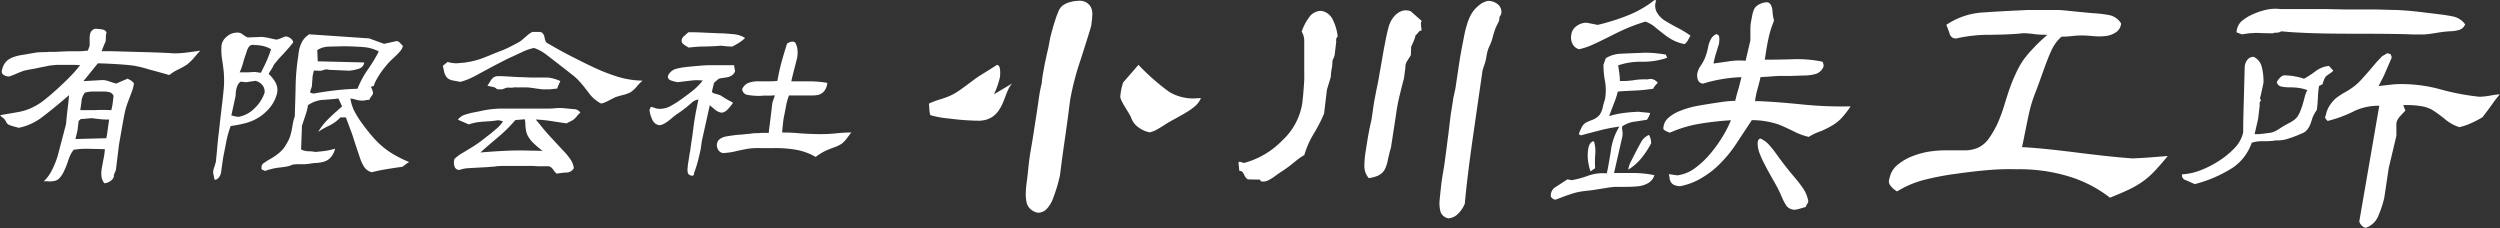 <svg id="レイヤー_1" data-name="レイヤー 1" xmlns="http://www.w3.org/2000/svg" viewBox="0 0 459.08 41.89"><rect x="0" y="0" width="459.08" height="41.89" fill="#333333" stroke="none"/><defs><style>.cls-1{fill:#fff;}</style></defs><path class="cls-1" d="M41,59.22l.32-.91c0-.54,0-1,0-1.38a2.81,2.81,0,0,1,.19-1.09,1.35,1.35,0,0,1,.53-.53.87.87,0,0,1,.68-.08c.44,0,.79.08,1.07.13a.9.9,0,0,1,.64.53,2.17,2.17,0,0,0-.13.73c0,.29,0,.63-.08,1-.11.23-.21.46-.31.7s-.22.56-.39,1l1.67,0,5.35.15c2.72.06,4.81.15,6.27.25a18.79,18.79,0,0,0,2.32-.15c.82-.1,1.65-.22,2.51-.35-.16.16-.53.58-1.09,1.23a9,9,0,0,1-1.37,1.34,16.67,16.67,0,0,1-1.63.91,7.22,7.22,0,0,0-1.59,1c-1.44-.4-2.65-.75-3.63-1A24.57,24.57,0,0,0,49.58,62c-.9-.13-2.16-.24-3.75-.33s-2.62-.12-3-.12l-2.65,3.27,3.47-.2A3.7,3.7,0,0,1,45,64.9l1.18.37,2.12-.91.53.3a2.2,2.2,0,0,1,.63.56,6.74,6.74,0,0,1-.42,1.61c-.21.58-.46,1.2-.7,1.86a13.64,13.64,0,0,0-.56,1.87c-.12.57-.22,1.13-.32,1.66s-.22,1.27-.38,2.17-.29,1.63-.38,2.17L46.16,81a2.2,2.2,0,0,1-.2.58,2.49,2.49,0,0,0-.2.58v.25a1.63,1.63,0,0,1-.74.83,2.09,2.09,0,0,1-1,.33,2.57,2.57,0,0,1-.54-1.39,6,6,0,0,1,.07-1.36c.08-.43.18-1,.33-1.77a12.22,12.22,0,0,0,.24-1.74l-3.22-.07a14.62,14.62,0,0,0-2.51.18,5.27,5.27,0,0,0-.56.88,10.19,10.19,0,0,0-.45,1.11c-.14.42-.27.78-.39,1.09s-.27.62-.45,1a4.38,4.38,0,0,1-.65,1,1.94,1.94,0,0,1-.78.58,3.7,3.7,0,0,1-1.22.15,5.33,5.33,0,0,0-1,0A7.72,7.72,0,0,0,34.48,81a15.57,15.57,0,0,0,1-2.55c.23-.89.51-1.94.83-3.15s.51-2,.61-2.31.14-1.31.3-2.6.27-2.28.32-3c-1.87,1.62-3.49,2.94-4.89,4a10.54,10.54,0,0,1-4.33,2l-.55-.14-.62-.18a4.72,4.72,0,0,1-.53-.18,1.18,1.18,0,0,1-.39-.23,2.06,2.06,0,0,1-.29-.45,2.12,2.12,0,0,0-.3-.45,3.33,3.33,0,0,0-.4-.33,1.09,1.09,0,0,1-.34-.36L28,70.53a10.06,10.06,0,0,0,2.5-.73,11.16,11.16,0,0,0,2.25-1.33c.74-.56,1.62-1.3,2.63-2.22s1.84-1.72,2.46-2.37a23.76,23.76,0,0,0,1.74-2c-.44,0-.86-.05-1.24-.05H37.16l-1.46,0a9.13,9.13,0,0,0-1.38.1c-.33,0-.78.13-1.37.24s-1.07.22-1.51.31-.85.15-1.24.23a7.31,7.31,0,0,0-1,.22c-.27.09-.7.25-1.3.51s-1.06.42-1.38.53a1.87,1.87,0,0,1-1-.3.69.69,0,0,1-.31-.81,3.62,3.62,0,0,1,.46-1.21,2.62,2.62,0,0,1,.86-.86,4.87,4.87,0,0,1,1.07-.48A8.69,8.69,0,0,1,29,60c.56-.09,1-.16,1.35-.23s.71-.12,1.07-.18.74-.08,1.15-.09.84,0,1.32-.06l1.25,0,1.16-.06,1.19-.05,1.1,0,1.09,0ZM38.71,75.45l5.68-.15c.1-.54.18-1,.25-1.56s.15-1.13.26-1.87c-.54,0-1,0-1.48-.05s-1-.1-1.66-.2l-.92.07a9.45,9.45,0,0,1-1.13.08l-.41.36-.21,1.76Zm.88-5.3,2.57,0a30.16,30.16,0,0,1,3.14,0,11.17,11.17,0,0,0,.25-1.28c.06-.45.11-.9.16-1.33a1.13,1.13,0,0,0-.71-.68,4.54,4.54,0,0,0-1.22-.13H42.27a5.88,5.88,0,0,0-1.81.2,2.89,2.89,0,0,0-.64,1.69C39.71,69.41,39.64,69.92,39.59,70.15Z" transform="translate(-24.86 -49.92)"/><path class="cls-1" d="M70.34,56.8l2.54-.1a8.59,8.59,0,0,1,1.21.17l1.52.33a4.46,4.46,0,0,0,.94-.3,4.92,4.92,0,0,1,.78-.3,1.8,1.8,0,0,1,.87.35,1.19,1.19,0,0,1,.51.75c-.45.58-1.09,1.33-1.94,2.25a23.12,23.12,0,0,0-1.61,1.84,5.4,5.4,0,0,1-.49.91,5.33,5.33,0,0,0-.47.81,6,6,0,0,1,1.28,1.61A2.94,2.94,0,0,1,75.75,67a6.46,6.46,0,0,1-1.16,2.45,8.39,8.39,0,0,1-2.06,1.94,9,9,0,0,1-2.47,1.11,21.31,21.31,0,0,1-2.84.56,19.22,19.22,0,0,0-.88,3.25c-.28,1.42-.46,2.34-.53,2.74l-.36,2.57a2,2,0,0,1-.41.89.94.94,0,0,1-.78.42c-.09-.43-.15-.78-.21-1a2,2,0,0,1,0-.81l.45-1.46c.12-1.22.22-2.23.29-3.06s.16-1.62.26-2.41.17-1.59.27-2.4.21-1.82.35-3,.25-2.22.31-3a16.26,16.26,0,0,0,0-2.06c0-.58-.13-1.47-.3-2.68a11.21,11.21,0,0,1-.14-2.82,2.51,2.51,0,0,1,1-1.61,2.75,2.75,0,0,1,1.77-.71,1.5,1.5,0,0,1,1.17.38A5.76,5.76,0,0,0,70.34,56.8Zm-3,14.32.7.17a2.86,2.86,0,0,0,.67.08,5.58,5.58,0,0,0,2.87-1.54A7.11,7.11,0,0,0,73.43,67,1.76,1.76,0,0,0,73,65.51a2.13,2.13,0,0,0-1.3-.75c-.38.08-.7.12-.94.15l-.72.11-1-.11a1.79,1.79,0,0,0-.58.74,5,5,0,0,0-.28,1l-.06.91Zm1.55-7.92c.6,0,1.12,0,1.54,0l1.25-.07,1.08.16c.4-.78.77-1.52,1.08-2.23s.57-1.41.8-2.11a5.76,5.76,0,0,0-1.51-.59,7.41,7.41,0,0,0-1.54-.17,1,1,0,0,0-.92.2,2.24,2.24,0,0,0-.44.78c-.11.32-.22.69-.37,1.11s-.26.8-.35,1.14-.2.64-.29.93S69,62.9,68.86,63.2ZM79,71.26c0-.77.08-2.46.14-5.06A40.93,40.93,0,0,1,79.66,60a6.43,6.43,0,0,1,.57-2.22,3.87,3.87,0,0,1,1.41-1.56l11,.75,2.75,1,2.3-.51a1,1,0,0,1,.67.39c.24.24.4.42.49.52a2.61,2.61,0,0,1-.63,1.1c-.31.34-.68.7-1.09,1.09a13.92,13.92,0,0,0-1.15,1.16c-.33.39-.66.81-1,1.26s-.6.9-.86,1.34a6.14,6.14,0,0,0-.62,1.36l-.54.2a3.74,3.74,0,0,1,.29.63,1.81,1.81,0,0,1,.1.63,3.46,3.46,0,0,1-.36.56,1.6,1.6,0,0,0-.3.55,5.89,5.89,0,0,0-.69.07,3.45,3.45,0,0,1-.65.08,4.87,4.87,0,0,1-1.22-.2,5.13,5.13,0,0,0-.92-.2,7.56,7.56,0,0,0,.76,2.4,17.86,17.86,0,0,0,1.57,2.44c.65.88,1.26,1.64,1.83,2.29a16.08,16.08,0,0,0,1.87,1.82,14.77,14.77,0,0,0,2.23,1.51A22.08,22.08,0,0,0,100,79.68a4.21,4.21,0,0,0-.63.41c-.27.21-.48.36-.63.46-1.21.16-2.25.33-3.11.47s-1.71.33-2.52.53a2.44,2.44,0,0,1-1.39-1,6.56,6.56,0,0,1-.71-1.51c-.2-.56-.43-1.25-.7-2.07s-.49-1.49-.65-2-.35-1-.56-1.56-.45-1.18-.72-1.93l-1,0a7.41,7.41,0,0,1-2.23,1.59,12.62,12.62,0,0,0-1.87,1.08,11.58,11.58,0,0,1,1.78-2.29c.72-.72,1.6-1.52,2.62-2.4L87,68c-.38.07-1.25.15-2.59.25a5.3,5.3,0,0,0-3,1A9,9,0,0,1,81,70.94c-.18.56-.42,1.25-.69,2.09l-.16,4.34a3.52,3.52,0,0,0,1.37.33c.65,0,1.07.09,1.27.12.81-.07,1.49-.14,2-.22a13.71,13.71,0,0,0,1.6-.38,3.44,3.44,0,0,1-.38,1,3.21,3.21,0,0,1-.74.91,2.68,2.68,0,0,1-1,.5,6.62,6.62,0,0,1-1.25.21c-.47,0-.87.08-1.2.13s-.64.08-.95.1l-1.2,0a10.12,10.12,0,0,0-1.09.08,3.84,3.84,0,0,1-1.07.35c-.38.07-.82.13-1.29.18a11,11,0,0,0-1.6.3,7.47,7.47,0,0,0-1.08.33l-.66-.3v-.55l.17-.41a13.52,13.52,0,0,1,1.55-1,10.06,10.06,0,0,0,1.72-1.23,5.49,5.49,0,0,0,1.08-1.36A7.46,7.46,0,0,0,78.12,75,14.16,14.16,0,0,0,78.57,73,9.16,9.16,0,0,1,79,71.26Zm3.51-4.17c1.36-.25,2.7-.44,4-.59s2.66-.24,4-.28a17.11,17.11,0,0,1,1.91-3.55,28.63,28.63,0,0,0,2-3.3,7.19,7.19,0,0,0-2.67-.79c-.94-.08-2.14-.14-3.62-.17l-2.88.07a4.06,4.06,0,0,0-2.13.64l.09,2.06,8.54.21a1.38,1.38,0,0,1-.94,1.13A8,8,0,0,1,89,62.9l-3.76-.16a1.22,1.22,0,0,0-.86,0,3.19,3.19,0,0,1-.68.18l-1.2-.05a12.18,12.18,0,0,0-.26,1.23c0,.42-.08,1-.1,1.65l-.33,1A.25.25,0,0,0,82,67,1.91,1.91,0,0,0,82.54,67.09Z" transform="translate(-24.86 -49.92)"/><path class="cls-1" d="M108.78,61.54l1.1-.1c.29,0,.6-.08.93-.13s.67-.12,1-.2.68-.18,1-.28.7-.24,1.18-.43.83-.32,1-.4.5-.22,1-.41l1.08-.42c.28-.1.57-.23.89-.38l1-.5,1-.53a3.84,3.84,0,0,0,.76-.51c.21-.17.49-.42.88-.76a4.78,4.78,0,0,1,1-.7c.44,0,.81,0,1.14,0a1,1,0,0,1,.73.19,1.7,1.7,0,0,1,.4.87,2.12,2.12,0,0,0,.32.88c1.49.88,2.92,1.67,4.27,2.37s2.8,1.42,4.33,2.15A34.58,34.58,0,0,0,138.25,64a16.65,16.65,0,0,0,4.61.73,7.91,7.91,0,0,0-1,1,5.44,5.44,0,0,1-1.2,1.12,6.47,6.47,0,0,1-1.46.53,12.25,12.25,0,0,0-1.28.37c-.19.08-.6.29-1.21.6a6,6,0,0,1-1.44.59A6.14,6.14,0,0,1,133,67c-.76-1-1.32-1.67-1.69-2.08a9.76,9.76,0,0,0-1.52-1.39l-2.39-1.87c-1-.75-1.74-1.36-2.4-1.84a7.28,7.28,0,0,0-2.08-1.09,8.92,8.92,0,0,0-2.06.69c-.68.31-1.39.66-2.15,1s-1.63.8-2.62,1.31-1.87,1-2.59,1.38-1.43.8-2.12,1.11a10,10,0,0,1-2,.73L108,64.69a2,2,0,0,1-1-.46A2.44,2.44,0,0,1,106.4,63c-.13-.58-.2-.93-.22-1l.88-.71a4.61,4.61,0,0,0,.77.18A5.7,5.7,0,0,0,108.78,61.54Zm22.65,9.07a3.43,3.43,0,0,0-.58.58,5.52,5.52,0,0,1-.59.63,3.41,3.41,0,0,1-.73.43,3.63,3.63,0,0,0-.62.33l-3.16-.48a23.64,23.64,0,0,0-2.51-.23c.51.6.94,1.13,1.29,1.57s.78.91,1.25,1.44l1.28,1.38c.37.4.79.86,1.29,1.38a13.13,13.13,0,0,1,1.25,1.52,3.86,3.86,0,0,1,.64,1.64,1.6,1.6,0,0,1-1.28.8c-.53,0-1.15.1-1.88.2a2.59,2.59,0,0,1-.54-.6,2.46,2.46,0,0,0-.56-.61,1,1,0,0,0-.59-.14h-.8l-1,0-.82-.06c-.18,0-.44,0-.8,0s-.66,0-.93,0h-1.47c-.4,0-1,0-1.74,0s-1.42,0-2,.1l-1.64.13-1.71.09-1.73.1a5.56,5.56,0,0,0-1.49.31.88.88,0,0,1-.94-.66,2.26,2.26,0,0,1,0-1.36,8,8,0,0,1,1.68-1.21l1.63-1c.33-.2.73-.47,1.2-.8s1-.77,1.69-1.29,1.2-1,1.62-1.33a6.65,6.65,0,0,0,1.09-1.27,5,5,0,0,0-.55-.14,1.51,1.51,0,0,0-.41-.06c-.39.07-.78.12-1.19.16l-1.42.09a14,14,0,0,0-1.48.18,11.84,11.84,0,0,0-1.24.33l-2-.86a2.58,2.58,0,0,1,1.13-.86,13.14,13.14,0,0,1,1.8-.48c.75-.14,1.37-.28,1.88-.38s1-.17,1.45-.22.95-.08,1.45-.1l1.83,0,1.8,0,1.63,0c.6,0,1.15,0,1.64,0l1.64,0c.62,0,1.17,0,1.68-.08a12,12,0,0,1,1.47,0l1.85.18A1.41,1.41,0,0,1,131.43,70.61ZM113.1,77.92c1.51-.13,3-.23,4.41-.3s2.87-.09,4.27-.05l2.72.05a11.62,11.62,0,0,1-.93-.74c-.29-.24-.59-.52-.89-.82a4.84,4.84,0,0,1-.74-.94,3.19,3.19,0,0,1-.42-.93,7.37,7.37,0,0,1-.18-1.26c0-.54-.07-.9-.11-1.11l-1.74.15a26.24,26.24,0,0,1-3.43,3.36C114.49,76.65,113.51,77.52,113.1,77.92Zm14.66-13.11c-.05.1-.14.31-.28.6a8.23,8.23,0,0,0-.31.77l-1.39.15c-.33,0-.7,0-1.07,0s-1-.1-1.7-.2-1.15-.16-1.36-.16h-.91a3.64,3.64,0,0,0-.48,0c-.15,0-.32,0-.51,0a2.67,2.67,0,0,0-.51,0,2.2,2.2,0,0,1-.38.05l-.48,0a1.59,1.59,0,0,0-.45,0,2.49,2.49,0,0,0-.43.15l-.46.16-.46,0a1,1,0,0,0-.41,0,1.54,1.54,0,0,0-1-.48l-.8-.18.46-.73a2.86,2.86,0,0,1,.6-.76,1.5,1.5,0,0,1,.74-.27,9.61,9.61,0,0,1,1,0l3,.17c.79,0,1.67.08,2.65.08s1.87,0,2.66,0A7.34,7.34,0,0,1,127.76,64.81Z" transform="translate(-24.86 -49.92)"/><path class="cls-1" d="M144.12,70.11l.25-.56a2.81,2.81,0,0,1,.7.18,2.67,2.67,0,0,0,.91.18,4.09,4.09,0,0,0,2-.51,19.16,19.16,0,0,0,2.27-1.46c.89-.64,1.61-1.19,2.17-1.66a11,11,0,0,0,1.48-1.57,8.37,8.37,0,0,0-2.06,0c-.68.07-1.52.18-2.53.3a5.85,5.85,0,0,1-1.37-.37.73.73,0,0,1-.43-.78,2.33,2.33,0,0,1,1.4-1.27,11.82,11.82,0,0,1,1.81-.35c.6-.07,1.41-.14,2.4-.23s1.72-.12,2.19-.12,1.19,0,2.16,0,1.71,0,2.21,0c0,.1,0,.27.06.5a3.44,3.44,0,0,0,.11.56,1.47,1.47,0,0,1-.48.73,2,2,0,0,1-.75.38c-.26.06-.6.12-1,.17a2.88,2.88,0,0,0-.81.18l-.83.71-.39,1.61a.62.62,0,0,0,.44.35l.73.21a2,2,0,0,1,.66.3l.62.4c.22.13.48.28.8.45a4.68,4.68,0,0,1,.62.36,7.86,7.86,0,0,1-1,1.23,1.69,1.69,0,0,1-1.09.58,2.39,2.39,0,0,1-1.08-.45l-1.09-.91-1.46,6.56-.21,1.51c-.22,1-.42,1.84-.6,2.49a18.39,18.39,0,0,1-.63,1.9v.3l-.28.2c-.5-.07-.79-.26-.86-.58a2.9,2.9,0,0,1,0-1.11c0-.42.12-.91.2-1.47s.15-1,.2-1.23.11-.68.18-1.23.15-1,.22-1.47.11-.81.16-1.18.09-.74.14-1.11.11-.73.17-1.08.13-.81.23-1.34l.45-2.22a2.22,2.22,0,0,0-1.16.53c-.32.29-.69.6-1.1.94s-.89.68-1.44,1.05a12.62,12.62,0,0,0-1.3,1,9.56,9.56,0,0,1-1,.75,2.78,2.78,0,0,1-1.12.46,1.65,1.65,0,0,1-1.3-.93A5.88,5.88,0,0,1,144.12,70.11Zm7.15-14.27c.65,0,1.58,0,2.81.07l3.06.13c.8,0,1.6.09,2.4.16a4.53,4.53,0,0,1,2.14.7,7.62,7.62,0,0,1-1,.8c-.37.24-.81.49-1.32.76-.41,0-.79,0-1.16-.05l-1-.1q-1,.11-2.94.15a23.33,23.33,0,0,0-2.91.2,6.65,6.65,0,0,1-1-.63.8.8,0,0,1-.31-.78,1.17,1.17,0,0,1,.43-.7Zm5.23,20.67a1.42,1.42,0,0,1,.57-1.08,3.05,3.05,0,0,1,1.17-.46c.44-.08,1-.16,1.55-.23s1-.1,1.29-.11l1-.11c.4,0,.81-.1,1.2-.13s.87,0,1.45-.07l1.31,0c0-.36.12-1.15.27-2.34s.25-2.11.33-2.75a2.84,2.84,0,0,1,.17-.81c.09-.23.2-.55.35-1a13.69,13.69,0,0,1-1.46.06,7.49,7.49,0,0,0-1.19.05,13,13,0,0,1-2.36-.18,1.15,1.15,0,0,1-1-1.08,2.18,2.18,0,0,1,1.18-1.14,5.29,5.29,0,0,1,1.83-.28l1.88,0c.5,0,1,0,1.57-.08.21-1.17.46-2.32.76-3.43s.65-2.23,1-3.37a1.4,1.4,0,0,1,.51-.3,1.52,1.52,0,0,1,.57-.11l.38.11a3.06,3.06,0,0,1,.46,1.28,5.39,5.39,0,0,1-.05,1.59c-.14.54-.33,1.31-.59,2.32s-.42,1.66-.47,2l3,0a19.14,19.14,0,0,1,3.6.28,2.83,2.83,0,0,1-.26,1,2.21,2.21,0,0,1-.66.85,2.11,2.11,0,0,1-.87.38,6.4,6.4,0,0,1-1,.08c-.37,0-.79,0-1.24,0s-.85,0-1.17,0l-.95,0-.89,0a11.15,11.15,0,0,0-.47,1.58c-.11.56-.22,1.16-.34,1.79a13.41,13.41,0,0,0-.26,1.52c-.06.5-.12,1.14-.19,1.91.44,0,1.43,0,3,.13s2.76.15,3.7.17c.77,0,1.86,0,3.28-.15s2.32-.15,2.72-.15l-.92,1.21a5,5,0,0,1-.82.84,6.08,6.08,0,0,1-1.33.65c-.59.21-1,.39-1.31.51a9.12,9.12,0,0,0-1,.5,8.65,8.65,0,0,0-1.15.78,11.11,11.11,0,0,0-3.6-1.32,22.42,22.42,0,0,0-4.18-.3c-.44,0-1.16,0-2.17,0a13.6,13.6,0,0,0-2.23.08c-.47.06-1.22.21-2.21.42A11.62,11.62,0,0,1,158,78a1.13,1.13,0,0,1-1.11-.37A1.65,1.65,0,0,1,156.5,76.51Z" transform="translate(-24.86 -49.92)"/><path class="cls-1" d="M210.78,65.21c-1.72,1.56-1.38,6.62-6,6.88a43.6,43.6,0,0,1-5.42-.38,19.27,19.27,0,0,1-3.65-.64,4.14,4.14,0,0,1-.19-1c0-.32-.05-.69-.08-1.12a12.14,12.14,0,0,1,1.9-.73c.86-.27,1.54-.51,2-.72a10.43,10.43,0,0,0,1.58-.9c.55-.37,1.21-.86,2-1.45s1.43-1.07,2-1.42,2.45-1.51,3-1.89c.31,0,.49.28.56.68a6.34,6.34,0,0,1,0,1.58,15.38,15.38,0,0,1-1.09,3.13Zm12.11-15.14a2.38,2.38,0,0,1,1.42.29,2.12,2.12,0,0,1,.93,1,2.84,2.84,0,0,1,.19,1.4c0,.54-.11,1.18-.19,1.91-.26.94-.91,3-1.93,6.18a49.89,49.89,0,0,0-1.95,7.5c-.21,1.71-.53,4.19-1,7.42s-.73,5.36-.86,6.39c-.2.84-.38,1.56-.57,2.17s-.41,1.29-.69,2a5.69,5.69,0,0,1-1.1,1.88,2.22,2.22,0,0,1-1.72.77,2.79,2.79,0,0,1-1.41-.74,2.34,2.34,0,0,1-.64-1.17,7.13,7.13,0,0,1-.15-1.43,16.71,16.71,0,0,1,.18-2.28c.13-1,.24-2,.33-2.9s.24-2,.44-3.14.38-2.2.52-3.15.31-2,.49-3.16.33-2.19.46-3.13.32-1.86.54-2.79c0-.44.09-.88.15-1.32s.17-.9.25-1.4.2-1.05.34-1.69.26-1.19.37-1.65.19-.92.27-1.36.16-.85.25-1.21.23-.86.4-1.48.36-1.15.5-1.61.34-.92.51-1.36a2.53,2.53,0,0,1,.78-1.07,3.6,3.6,0,0,1,1.32-.62A6.23,6.23,0,0,1,222.89,50.07Zm8.21,15,2.82-3.24a41.78,41.78,0,0,0,5.62,4.95A8.62,8.62,0,0,0,244,68l1.39-.07a3.81,3.81,0,0,1-1,1.41,10.31,10.31,0,0,1-1.55,1.13c-.57.36-1.26.74-2.06,1.18s-1.44.79-1.89,1.09-.94.59-1.45.89a5.47,5.47,0,0,1-1.44.6,5,5,0,0,1-2.18-1,3.58,3.58,0,0,1-1.24-1.69c-.21-.65-2.08-3.2-2-3.91A11.75,11.75,0,0,1,231.1,65.06Z" transform="translate(-24.86 -49.92)"/><path class="cls-1" d="M252.59,79.62a2,2,0,0,0,.77.21,15.29,15.29,0,0,0,7-4.15A11.81,11.81,0,0,0,264,68.89c.09-.78.17-1.58.23-2.36s.11-1.44.13-1.94,0-1.29,0-2.32,0-1.92,0-2.68,0-1.47,0-2.13a3.24,3.24,0,0,0-.47-1.73,9.61,9.61,0,0,1,1.4-2.68,2.72,2.72,0,0,1,2.14-1.14,2.81,2.81,0,0,1,2.15,1.58,9,9,0,0,1,.92,3.12,1.27,1.27,0,0,0-.26.44,1.18,1.18,0,0,0,0,.51l-.3,2.5a2.46,2.46,0,0,1-.22.59,2.26,2.26,0,0,0-.19.51c0,.3,0,.78-.14,1.44a10.84,10.84,0,0,0-.15,1.44l-.71,2.34L268,70.79a27.63,27.63,0,0,1-1.85,3.61,16.69,16.69,0,0,0-1.78,4,10,10,0,0,0-1.46,1c-.6.49-1.05.85-1.33,1.06s-.62.46-1,.71-.88.58-1.47,1a7.76,7.76,0,0,1-1.49.92,1.92,1.92,0,0,1-1.23.11l-.16-.3L254,82.86a1.78,1.78,0,0,1-.69-.9c-.23-.49-.52-.7-.87-.66L252.31,80a.3.3,0,0,1,0-.26C252.35,79.65,252.44,79.62,252.59,79.62ZM283.93,52l2,1.76a1,1,0,0,0-.12.74c0,.29.07.64.11,1a.92.92,0,0,0-.64.4,1.5,1.5,0,0,1-.47.47,5.2,5.2,0,0,1-.29.93c-.12.32-.29.71-.53,1.21l-.05,1.54-.72,1.14a1.94,1.94,0,0,0-.28,1.14l-.27,2c-.11.39-.37,1.36-.74,2.9a32,32,0,0,0-.7,3.64l-.95,6.18c-.09.24-.19.63-.32,1.16s-.23,1-.33,1.47a5.62,5.62,0,0,1-.4,1.18,2.33,2.33,0,0,1-.67.89,3.05,3.05,0,0,1-1.09.59,7.08,7.08,0,0,1-1.26.29,3.39,3.39,0,0,1-.81-2.1,18.68,18.68,0,0,1,.27-3c.18-1.22.35-2.24.49-3s.31-1.61.5-2.39c.09-.44.18-1.09.31-2s.22-1.5.3-1.91l.36-1.88c.18-.82.32-1.54.43-2.16s.19-1.13.27-1.55.18-1,.33-1.87.25-1.45.32-1.84.2-1,.36-1.83.34-1.55.49-2.13a5,5,0,0,1,.78-1.7A3.63,3.63,0,0,1,282,52.05,2.33,2.33,0,0,1,283.93,52Zm14.22-1.91a2.7,2.7,0,0,1,1.8.66,1.78,1.78,0,0,1,.57,1.76,1.26,1.26,0,0,1-.17.3.86.86,0,0,0-.15.29,1.84,1.84,0,0,1-.27,1.07c-.23.46-.39.79-.47,1s-.19.54-.33,1-.23.85-.3,1.07a7.93,7.93,0,0,1-.39,1,8.13,8.13,0,0,0-.4,1,10.75,10.75,0,0,0-.23,1.11c-.08.49-.17.83-.22,1s-.18.54-.33,1a4.72,4.72,0,0,0-.26,1.25q-.35,2.37-1.55,10.7t-1.6,13a5.38,5.38,0,0,1-1.2,1.83,2.82,2.82,0,0,1-1.78.89,1.88,1.88,0,0,1-1.49-1.22,6.29,6.29,0,0,1-.15-2.24c.09-.88.17-1.68.25-2.39s.18-1.46.32-2.27.27-1.56.36-2.25.21-1.55.34-2.57.23-1.8.3-2.31.14-1.17.24-2,.19-1.67.36-2.68.27-1.75.35-2.23l.37-1.7.78-5.21c.16-.94.28-1.64.37-2.1s.22-1.16.41-2.1a19.69,19.69,0,0,1,.56-2.31,9.21,9.21,0,0,1,.77-1.88A5.46,5.46,0,0,1,296.33,51,3.79,3.79,0,0,1,298.15,50.07Z" transform="translate(-24.86 -49.92)"/><path class="cls-1" d="M313.52,83a18,18,0,0,0,2.85-.77,7.94,7.94,0,0,1,3.54-.47c.16-.59.39-1.93.74-4a11,11,0,0,1,1.58-4.59,28.81,28.81,0,0,0-3.88.77c-1.65.42-2.7.7-3.16.84l-.41-.21a6.15,6.15,0,0,1,.4-1,2.43,2.43,0,0,1,.78-1.06,9.56,9.56,0,0,1,1.23-.55,3.32,3.32,0,0,0,1.36-.89,3.79,3.79,0,0,0,.65-1.54,9.29,9.29,0,0,1,.37-1.29,9.42,9.42,0,0,0,0-3.53,15.93,15.93,0,0,1-.26-2.93l.43-1.18a5.72,5.72,0,0,1,2.69-.81c.95-.05,2.15-.1,3.59-.15a16.74,16.74,0,0,1,2.24,0q1.13.08,2.49.3l.26.59a13.69,13.69,0,0,1-4.61.73,12.75,12.75,0,0,0-4.39.66c.07.44.13.9.2,1.36a11.63,11.63,0,0,1,.11,1.51,12.77,12.77,0,0,0,2.56-.15,12.6,12.6,0,0,1,2.56-.14,1.55,1.55,0,0,1,1,0,2,2,0,0,1,.84.62c-.06.05-.19.21-.41.44a3.13,3.13,0,0,0-.44.66,34.81,34.81,0,0,1-3.62.34c-1.51.07-2.47.13-2.87.18a15.63,15.63,0,0,1-.64,2c-.27.69-.59,1.52-.95,2.5a16.54,16.54,0,0,1,2.49-.55c.87-.12,1.83-.2,2.87-.25l2.17.22a3,3,0,0,1-.17.51,5.14,5.14,0,0,1-.42.74l-2.12.33a5,5,0,0,0-2.45.92,4,4,0,0,0,.06.77,3.07,3.07,0,0,1,0,1.06l-1.53,6.7c.49,0,1.61,0,3.37,0a19.37,19.37,0,0,1,4.05.4,2.57,2.57,0,0,1-1.13,1.44,4.78,4.78,0,0,1-1.8.59,21.55,21.55,0,0,1-2.27.11h-1.83a13.33,13.33,0,0,0-1.91.22l-1.79.28c-.28.06-.85.13-1.73.23a13.92,13.92,0,0,0-2,.33c-.46.13-1.1.33-1.91.62l-1.78.67a.76.76,0,0,1-.48-.15,2.12,2.12,0,0,1-.38-.36,1.76,1.76,0,0,1,.87-1.81c.7-.45,1.42-.94,2.21-1.42A3.59,3.59,0,0,0,313.52,83Zm2.8-28.89,1.93.38a39.43,39.43,0,0,0,5.68-1.8,19.3,19.3,0,0,0,4.75-2.76L329,50a2.52,2.52,0,0,0,.13,2.21,4.34,4.34,0,0,0,1.47,1.51c.6.36,1.38.82,2.4,1.35a18.48,18.48,0,0,1,2.29,1.4c-.07.11-.21.35-.42.74a2.39,2.39,0,0,1-.66.81,7.72,7.72,0,0,1-2.08-.7,9.66,9.66,0,0,1-1.56-1c-.41-.31-1-.77-1.71-1.35A5.33,5.33,0,0,0,327,53.89c-1,.3-2,.65-3,1.06s-2.11.94-3.32,1.55-2.27,1.13-3.18,1.54a12.75,12.75,0,0,1-2.66.92,1.84,1.84,0,0,1-1.22-1,2.51,2.51,0,0,1-.23-1.59,2.29,2.29,0,0,1,1-1.68A3,3,0,0,1,316.32,54.1Zm.18,23.23a3.27,3.27,0,0,1,.27-.92,1.36,1.36,0,0,1,.57-.54h.23a6.53,6.53,0,0,1,.21,2.57,18.6,18.6,0,0,0,0,2.35l-.85.59a9.5,9.5,0,0,1-.46-2A7.57,7.57,0,0,1,316.5,77.33Zm7.35,3.75a5,5,0,0,1,.55-1.61c.25-.49.56-1.11.94-1.84s.72-1.34,1-1.84a3,3,0,0,1,1.34-1.11,4.78,4.78,0,0,1,.28.71,2.93,2.93,0,0,1,.1.84A16.06,16.06,0,0,1,326.24,79,9.72,9.72,0,0,1,323.85,81.08ZM343.5,68.44c.16-.68.34-1.35.53-2s.39-1.42.61-2.35a26.42,26.42,0,0,0-3.61.37,24.35,24.35,0,0,0-3.37.8,1,1,0,0,1-1-.66,2.3,2.3,0,0,1-.11-1.25,3.75,3.75,0,0,1,.61-1.36,7.94,7.94,0,0,0,.68-1.18c.12-.26.23-.58.36-.95s.23-.83.35-1.4a4.34,4.34,0,0,1,.51-1.39,2,2,0,0,1,.88-.84.18.18,0,0,1,.22,0,1.73,1.73,0,0,1,.33.21,2.8,2.8,0,0,1,.1.7,6.62,6.62,0,0,1-.09.92c-.11.29-.27.84-.52,1.65a18.63,18.63,0,0,0-.47,1.87l2.6-.36a12.56,12.56,0,0,1,3.3-.14l.88-3.76c0-.39,0-1,0-1.94a8.28,8.28,0,0,1,.24-2.1,8.23,8.23,0,0,1,.3-1.32,1.92,1.92,0,0,1,.51-.85,3,3,0,0,1,.91-.55,3.14,3.14,0,0,1,1.21-.22c.51.15.81.69.89,1.62a8.38,8.38,0,0,0,.28,1.76,18,18,0,0,0-1,3.16c-.24,1.12-.48,2.45-.69,4,.68,0,2.27,0,4.78-.07a22.83,22.83,0,0,1,5.8.44,2,2,0,0,1,.18.44,1.25,1.25,0,0,1,0,.52,2.29,2.29,0,0,1-1.3,1.25,7.37,7.37,0,0,1-2.22.32l-2.32.08c-.62,0-1.14,0-1.56,0s-1.09,0-2,.08-1.66.1-2.16.15c-.06.39-.24,1.07-.51,2.06a15.16,15.16,0,0,0-.49,2.34c1.47,0,4.2.18,8.18.56a72.52,72.52,0,0,0,9.37.4,16.83,16.83,0,0,1-1.53,2,7.26,7.26,0,0,1-1.65,1.39A15.74,15.74,0,0,1,359.25,74,10.1,10.1,0,0,0,357,75.06,12.08,12.08,0,0,1,354.17,74c-1.16-.56-2-.95-2.59-1.18a14.09,14.09,0,0,0-2.21-.58,15.16,15.16,0,0,0-2.82-.26c-1.13,1.72-2.09,3.16-2.86,4.34a22.92,22.92,0,0,1-2.7,3.37,16.29,16.29,0,0,1-3.54,2.84,12,12,0,0,1-4.06,1.58,2.57,2.57,0,0,1-1-.19,1.28,1.28,0,0,1-.65-.48,1.72,1.72,0,0,1-.29-.83,6.12,6.12,0,0,0-.15-.71l1.59.22a7,7,0,0,0,3.12-1.25,15.71,15.71,0,0,0,2.81-2.6,24,24,0,0,0,2.28-3.13A21.67,21.67,0,0,0,342.72,72a54.88,54.88,0,0,0-6.07.7,22.41,22.41,0,0,0-5.13,1.58,3.63,3.63,0,0,1-.76-.3,1.55,1.55,0,0,1-.45-.36,2.61,2.61,0,0,1,.92-2.06,7.15,7.15,0,0,1,2.25-1.32,17.31,17.31,0,0,1,2.38-.74c.69-.14,1.57-.3,2.65-.47s2-.31,2.75-.41A17,17,0,0,1,343.5,68.44Zm13.43,18.45a2.07,2.07,0,0,1-.23.52,1.59,1.59,0,0,0-.24.51l-1,.29a5.1,5.1,0,0,1-1,.22,1.89,1.89,0,0,1-1.53-.69,8.86,8.86,0,0,1-.83-1.55c-.26-.61-.51-1.15-.74-1.61s-.54-1-.9-1.63-.66-1.17-.94-1.68-.57-1.08-.88-1.69a14.14,14.14,0,0,1-.73-1.69,5.23,5.23,0,0,1-.29-1.51,2.18,2.18,0,0,1,.08-.66.68.68,0,0,1,.39-.37,4.56,4.56,0,0,1,1.64,1.18,21.4,21.4,0,0,1,1.56,2c.55.76,1.09,1.46,1.61,2.13S354,82,354.58,82.7a20.75,20.75,0,0,1,1.51,2A6.26,6.26,0,0,1,356.93,86.89Z" transform="translate(-24.86 -49.92)"/><path class="cls-1" d="M400.84,56.31c-.64,0-1.48,0-2.51-.14s-1.71-.15-2-.15q-1.8.23-5.94.29a27,27,0,0,0-6.29.67,1.12,1.12,0,0,1-1.2-.81c-.18-.54-.4-1.11-.63-1.69a13.42,13.42,0,0,1,6.42-2.25c2.28-.16,5.11-.32,8.46-.47h3.34c.91,0,1.69,0,2.32,0s1.62.12,3,.26,2.59.26,3.65.34a21.06,21.06,0,0,1,2.84.36,3.25,3.25,0,0,1,2.06,1.51,2.12,2.12,0,0,1-1,1.65,4.25,4.25,0,0,1-1.87.66,11.58,11.58,0,0,1-2.36,0c-.89-.07-1.52-.11-1.88-.11s-1,0-1.9.11-1.54.11-1.93.11a7.61,7.61,0,0,0-1.89,2.61c-.46,1-.95,2.27-1.49,3.79s-1,2.79-1.4,3.83a23.87,23.87,0,0,0-.95,2.86c-.23.88-.48,2.1-.8,3.67s-.54,2.75-.73,3.53c2.23.1,5.61.43,10.12,1s7.92.92,10.24,1.07q1.58-.07,3.12-.18c1.06-.09,2.15-.16,3.29-.27-.87,1.08-1.68,2-2.4,2.76a15,15,0,0,1-2.29,2,17.72,17.72,0,0,1-2.58,1.47c-.9.42-2,.89-3.34,1.43a23.36,23.36,0,0,0-7.89-4A31.17,31.17,0,0,0,395.16,81a45.07,45.07,0,0,0-5.18.15c-1.74.14-3.76.38-6.07.7A51.75,51.75,0,0,0,378,83a18.21,18.21,0,0,0-4.77,2.07A4.3,4.3,0,0,1,372,84a1.2,1.2,0,0,1-.18-1.25,4.17,4.17,0,0,1,1.52-2.58,10.07,10.07,0,0,1,2.82-1.62,15.54,15.54,0,0,1,3-.8,20.35,20.35,0,0,1,3.2-.22h3.23a6.16,6.16,0,0,0,2.56-.51,5.18,5.18,0,0,0,2-1.77,17.14,17.14,0,0,0,1.55-2.72,29.07,29.07,0,0,0,1.26-3.45c.41-1.33.73-2.34,1-3.06a26.05,26.05,0,0,1,1-2.45A17.07,17.07,0,0,1,396.37,61a19.22,19.22,0,0,1,2-2.35C399.08,57.87,399.91,57.1,400.84,56.31Z" transform="translate(-24.86 -49.92)"/><path class="cls-1" d="M436.78,74.25c0-1.76.05-3.56.1-5.36s.11-4,.18-6.69a2.42,2.42,0,0,1,.48-1.29,1.41,1.41,0,0,1,1.18-.55,2.75,2.75,0,0,1,1.45,1.76,10.71,10.71,0,0,1,.34,3L440,67.49a1,1,0,0,0-.11.44.66.66,0,0,0,.18.44.9.9,0,0,0-.25.36,1.1,1.1,0,0,0,0,.52l-.3,2.5-.64,2.8c.3,0,.57,0,.82,0l1-.11,1.1-.15a2.75,2.75,0,0,0,.81-.26,7.82,7.82,0,0,0,1-.59c.42-.27.69-.44.83-.51l.81-.44a5.31,5.31,0,0,0,1-.63,2.87,2.87,0,0,0,.6-.69,5.62,5.62,0,0,0,.45-.92c.13-.34.26-.66.36-1s.18-.62.28-1,.18-.69.28-1a4.13,4.13,0,0,1,.35-.77,7,7,0,0,0-1.5-.4,10.78,10.78,0,0,0-1.68-.12,7.3,7.3,0,0,1-1.58-.14,1.06,1.06,0,0,1-.86-.81,3.11,3.11,0,0,1,.79-1,1.15,1.15,0,0,1,1-.23,7.58,7.58,0,0,1,1.49.16,11.16,11.16,0,0,1,1.72.44,19.36,19.36,0,0,0,2-1.29,5,5,0,0,1,2.58-1.07l.8.88a3.58,3.58,0,0,1-.69.56,4.17,4.17,0,0,0-.68.51,2.16,2.16,0,0,0-.37.7,5.23,5.23,0,0,0-.25.73l-.63.29a18.79,18.79,0,0,0-.21,2.22,21.62,21.62,0,0,1-.2,2.2,8.44,8.44,0,0,0-.52.84,5.44,5.44,0,0,0-.4,1,6.89,6.89,0,0,1-.4,1.07,2.93,2.93,0,0,1-.56.84,2,2,0,0,1-.74.51l-1.15.49c-.49.18-.88.33-1.19.43s-.6.19-.89.26a6.34,6.34,0,0,1-1.13.15c-.46,0-.79,0-1,.07s-.5,0-.95.08l-1.18,0a5.83,5.83,0,0,0-1,.08,5,5,0,0,0-.85.21A9,9,0,0,1,434.41,81a24.34,24.34,0,0,1-6.52,2.73L426.23,83a.89.89,0,0,1-.66-1.07,10.77,10.77,0,0,0,3.24-.69,17.88,17.88,0,0,0,3.44-1.73,15.21,15.21,0,0,0,2.94-2.39A6.09,6.09,0,0,0,436.78,74.25ZM477.54,54.4a1.73,1.73,0,0,1-1.06,1,6,6,0,0,1-1.63.26,20.34,20.34,0,0,0-2.1.22c-.78.13-1.35.21-1.7.26a12.08,12.08,0,0,1-1.26.11c-.5,0-1.08,0-1.78,0q-2.83-.14-11.32-.14t-12.91-.44a1.68,1.68,0,0,1-.89.25c-.37,0-.58.06-.63.12L440.14,56a9.65,9.65,0,0,0-1.7,0c-.54,0-1.16.13-1.88.23l-1-.37a2.94,2.94,0,0,1,1-2.11,8.79,8.79,0,0,1,2.22-1.31,12.41,12.41,0,0,1,2.49-.78,7.76,7.76,0,0,1,2.41-.07h5.25c.95,0,2.08,0,3.38,0l3.4.07c1,0,1.9,0,2.75,0l2.86,0,2.85.08c.85,0,1.64.06,2.38.11s1.7.15,2.95.29l3.35.41c1,.12,1.87.27,2.67.44A3.61,3.61,0,0,1,477.54,54.4Zm-15.3,5.88,1-.58.56.14a1.16,1.16,0,0,1,.14.26,1.64,1.64,0,0,1,.11.41c-.5,1.17-.93,2.15-1.27,2.94S462,65,461.65,65.72l2.22-.25a16.43,16.43,0,0,1,1.82-.11,27,27,0,0,1,7.43,1,44.1,44.1,0,0,0,7.06,1.33,13.71,13.71,0,0,0,2-.22,12.55,12.55,0,0,1,1.73-.23,22.57,22.57,0,0,0-1.43,1.85c-.72,1-1.29,1.76-1.75,2.35a17.59,17.59,0,0,1-2.26,1.17,10.67,10.67,0,0,1-2,.66,7.78,7.78,0,0,1-2.67-1.5,25.31,25.31,0,0,0-2.35-1.7,6.45,6.45,0,0,0-2.23-.69,15,15,0,0,0-3.05-.15l.4,1c-.48.49-.86.9-1.13,1.22a2.33,2.33,0,0,0-.53,1.13l0,2.29-1.41,5.94-.81,5.44a19.8,19.8,0,0,1-1.18,3.5,3.75,3.75,0,0,1-2.22,2,1.26,1.26,0,0,1-.76-.43,1.68,1.68,0,0,1-.43-.74l3.67-21.24a10.28,10.28,0,0,0-5,1.18,23.56,23.56,0,0,1-4.48,1.61,2.1,2.1,0,0,1-.42-.51.48.48,0,0,1,.09-.52,4.52,4.52,0,0,1,.68-1.76,6,6,0,0,1,1.11-1.33,13.17,13.17,0,0,1,1.75-1.16,14.13,14.13,0,0,0,1.71-1.12,10.71,10.71,0,0,0,1.14-1.05c.39-.43.86-.95,1.42-1.59s1-1.17,1.38-1.62S461.93,60.68,462.24,60.28Z" transform="translate(-24.86 -49.92)"/></svg>